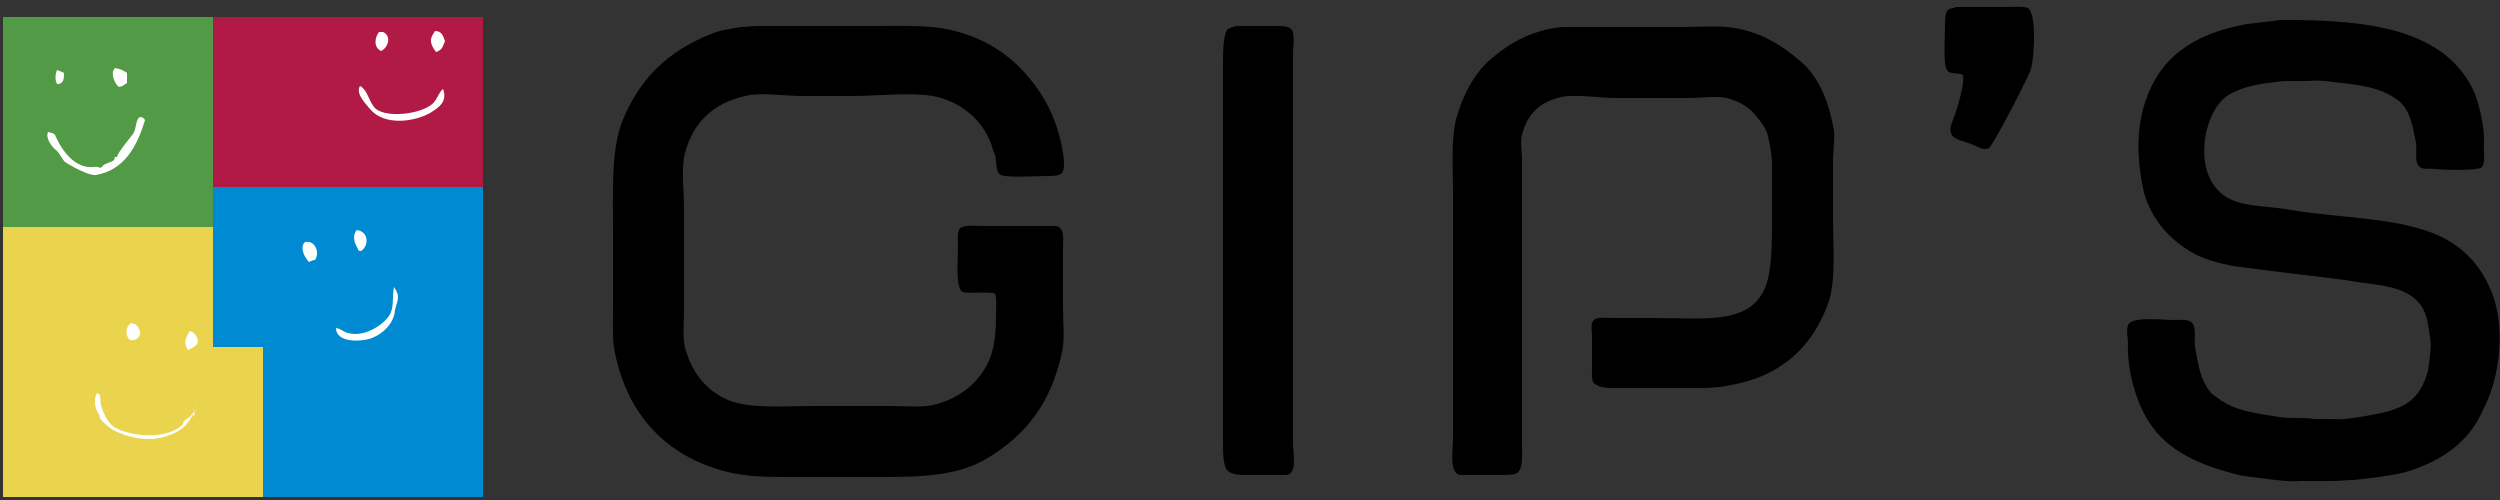 <?xml version="1.0" encoding="utf-8"?>
<!-- Generator: Adobe Illustrator 20.0.0, SVG Export Plug-In . SVG Version: 6.00 Build 0)  -->
<svg version="1.1" id="レイヤー_1" xmlns="http://www.w3.org/2000/svg" xmlns:xlink="http://www.w3.org/1999/xlink" x="0px"
	 y="0px" viewBox="0 0 250 50" style="enable-background:new 0 0 250 50;" xml:space="preserve">
<rect x="0" y="0" width="250" height="50" fill="#333333" stroke="none"/>
<style type="text/css">
	.st0{fill-rule:evenodd;clip-rule:evenodd;}
	.st1{fill:#B21A46;}
	.st2{fill:#529A46;}
	.st3{fill:#008AD2;}
	.st4{fill:#EAD34D;}
	.st5{fill-rule:evenodd;clip-rule:evenodd;fill:#FFFFFF;}
	.st6{fill:#FFFFFF;}
</style>
<g>
	<g>
		<g>
			<path class="st0" d="M200.6,0.7c-1.7,0-3.4,0-5,0c-0.4,0.2-0.7,0.1-0.9,0.4c-0.2,0.4-0.2,1-0.2,1.5c0,1-0.2,3.9,0.2,4.4
				c0.3,0.5,1.1,0.2,1.6,0.5c0.2,0.8-0.6,3.5-0.9,4.2c-0.1,0.4-0.5,1-0.3,1.6c0.2,0.7,1.3,0.8,2,1.1c0.6,0.2,1.2,0.7,1.8,0.4
				c0.5-0.4,4.1-7.4,4.2-7.9c0.4-1.7,0.5-5.6-0.3-6.1C202.3,0.6,201.4,0.7,200.6,0.7z M249.2,29.3c-0.9-2.3-2.3-4-4.3-5.2
				c-4-2.4-10.5-2.2-15.8-3.1c-2.1-0.4-4.3-0.3-5.9-1c-2.3-1-3.2-3.6-2.6-6.7c0.4-1.6,1-2.9,2.1-3.7c1.5-1,3.6-1.3,5.8-1.5
				c0.8,0,1.6,0,2.4,0c0.8-0.1,1.7,0,2.4,0.1c2.7,0.3,4.8,0.5,6.6,1.9c1.1,0.9,1.4,2.6,1.7,4.2c0.1,0.8-0.2,2,0.4,2.4
				c0.4,0.3,0.9,0.1,1.5,0.2c0.9,0.1,4.4,0.2,4.7-0.2c0.4-0.5,0.1-1.6,0.2-2.2c0.1-1.6-0.4-3.7-0.9-5.1C244.7,2.9,236.9,2,228.6,2
				c-0.4,0-0.8,0-1.3,0.1c-0.9,0.1-1.7,0.2-2.6,0.3c-2.7,0.5-4.9,1.3-6.7,2.7c-2.8,2.1-4.5,6.1-4.1,10.9c0.1,1.3,0.3,2.7,0.7,3.9
				c0.9,2.4,2.4,4,4.5,5.3c1.2,0.7,2.7,1.1,4.2,1.4c0.8,0.1,1.5,0.2,2.3,0.3c3,0.4,5.9,0.7,8.9,1.1c3.2,0.6,6.2,0.4,7.7,2.7
				c0.5,0.8,0.6,1.7,0.8,3c0.1,0.5,0.1,1.2,0,1.8c-0.1,0.6-0.1,1.3-0.3,1.9c-1,3.3-3.2,3.7-6.7,4.3c-0.7,0.1-1.8,0.3-2.7,0.2
				c-0.6,0-1.2,0-1.8,0c-1.3-0.2-2.5,0-3.6-0.2c-2.5-0.4-4.3-0.6-6-1.8c-0.3-0.2-0.5-0.4-0.8-0.6c-1.1-1.4-1.2-2.5-1.6-4.6
				c-0.1-0.8,0.2-2.1-0.4-2.5c-0.4-0.3-1.1-0.2-1.7-0.2c-1.1,0-4.2-0.4-4.6,0.5c-0.2,0.5,0,1.4,0,1.9c-0.1,2,0.5,4.5,1.2,6.1
				c1.7,4,4.9,5.7,9.5,6.9c1,0.3,2.1,0.3,3.2,0.5c0.9,0.1,2.3,0.3,3.4,0.2c1,0,2.1,0,3.1,0c0.7,0,1.5-0.1,2.2-0.1
				c1.7-0.2,3.6-0.4,5.2-0.8c3.6-1.1,6.3-3,7.7-6.2C250.1,37.6,250.5,32.6,249.2,29.3z M106.3,24.9c0-1,0.2-2.1-0.7-2.3
				c-2.4,0-4.8,0-7.3,0c-0.9,0-2.1-0.2-2.4,0.4c-0.2,0.4-0.1,1-0.1,1.6c0,1.3-0.3,4.3,0.5,4.6c0.5,0.2,3-0.1,3.2,0.2
				c0.2,0.2,0.1,1.7,0.1,2.2c0,2.4-0.3,4-1.2,5.4c-1,1.6-2.6,2.8-4.7,3.4c-1.3,0.4-2.9,0.2-4.5,0.2c-2.5,0-5.1,0-7.6,0
				c-3.1,0-6.7,0.3-8.8-0.6c-2.1-0.9-3.5-2.6-4.2-4.9c-0.4-1.1-0.2-2.5-0.2-4c0-1.5,0-3,0-4.5c0-1.9,0-3.8,0-5.7
				c0-1.9-0.3-4.1,0.1-5.6c0.8-3.1,2.9-5,6-5.7c1.6-0.4,3.9,0,5.8,0c1.6,0,3.3,0,4.9,0c2.8,0,6.8-0.5,8.9,0.2c2.3,0.7,4,2.2,4.9,4.3
				c0.2,0.5,0.3,0.9,0.5,1.4c0.2,0.7,0,1.7,0.6,2c0.6,0.3,3.6,0.1,4.6,0.1c0.6,0,1.2,0,1.5-0.3c0.4-0.5,0.1-2,0-2.6
				c-0.5-2.4-1.3-4.2-2.5-5.9C101.7,6,99,3.9,95.1,3c-2.1-0.5-4.6-0.4-7.2-0.4c-4,0-8.1,0-12.1,0c-0.6,0-1.1,0.1-1.7,0.1
				C73,2.9,72,3,71.1,3.4c-4.3,1.7-7.2,4.5-8.9,8.8c-1.1,2.9-0.9,7-0.9,11.1c0,2.5,0,5,0,7.6c0,1.6-0.1,3.1,0.2,4.4
				c1.3,6.4,5.4,10.6,11.7,12c1.5,0.3,3.1,0.4,4.9,0.4c2.4,0,4.9,0,7.3,0c5.4,0,9.8,0.2,13.2-1.8c3.9-2.3,6.5-5.5,7.6-10.7
				c0.3-1.3,0.1-2.7,0.1-4.3C106.3,28.9,106.3,26.9,106.3,24.9z M183.3,16c0-1,0.2-2,0.1-2.9c-0.5-3-1.6-5.6-3.5-7.1
				c-1.7-1.4-3.3-2.5-5.9-3.1c-1.7-0.4-3.8-0.2-5.9-0.2c-3.7,0-7.4,0-11.1,0c-0.3,0-0.6,0-0.9,0c-0.7,0.1-1.4,0.2-2,0.4
				c-2.1,0.6-3.6,1.6-5,2.8c-1.6,1.3-2.9,3.7-3.5,6.1c-0.5,1.9-0.3,4.7-0.3,7.1c0,4.4,0,8.7,0,13.1c0,3.9,0,7.8,0,11.6
				c0,1.3-0.4,3.5,0.7,3.7c1.4,0,2.8,0,4.2,0c0.7,0,1.5,0,1.7-0.4c0.4-0.5,0.3-1.9,0.3-2.8c0-2.3,0-4.7,0-7c0-5.7,0-11.4,0-17.1
				c0-1.4,0-2.9,0-4.3c0-0.9-0.2-1.7,0-2.4c0.5-2.1,1.8-3.3,3.9-3.8c1.4-0.3,3.9,0.1,5.5,0.1c2.4,0,4.9,0,7.3,0c1.4,0,3-0.3,4.1,0.1
				c1.1,0.3,2.1,1,2.7,1.8c0.4,0.5,0.9,1.1,1.1,1.9c0.2,0.9,0.4,1.9,0.4,2.9c0,1.8,0,3.7,0,5.5c0,2.3,0,5.1-0.7,6.8
				c-1.6,3.7-6,3-11.1,3c-1.4,0-2.9,0-4.3,0c-0.9,0-1.6-0.2-1.9,0.5c-0.1,0.3,0,0.8,0,1.3c0,1,0,2.1,0,3.1c0,0.6-0.1,1.5,0.3,1.7
				c0.4,0.3,1,0.4,1.6,0.4c1.2,0,2.4,0,3.6,0c1.8,0,3.6,0,5.5,0c1,0,2-0.1,2.9-0.3c2.2-0.4,3.9-1.1,5.4-2.2c2-1.4,3.5-3.6,4.4-6.2
				c0.7-2.3,0.4-5.5,0.4-8.6C183.3,19.6,183.3,17.8,183.3,16z M129.3,34.8c0-7.8,0-15.6,0-23.4c0-2,0-4,0-5.9c0-0.8,0.2-2-0.1-2.5
				c-0.3-0.4-0.9-0.4-1.6-0.4c-1.3,0-2.6,0-3.9,0c-0.2,0-0.7,0.2-0.9,0.3c-0.5,0.4-0.5,2.5-0.5,3.4c0,2.9,0,5.8,0,8.7
				c0,7.8,0,15.6,0,23.4c0,2,0,4,0,6c0,0.8,0,2.1,0.4,2.6c0.3,0.4,1.1,0.5,1.8,0.5c1.3,0,2.7,0,4,0c1.3,0,0.8-2,0.8-3.4
				C129.3,41.1,129.3,38,129.3,34.8z"/>
		</g>
	</g>
	<g>
		<g>
			<rect x="21.3" y="1.7" class="st1" width="27" height="17"/>
			<g>
				<rect x="0.3" y="1.7" class="st2" width="21" height="21"/>
				<g>
					<polygon class="st3" points="21.3,18.7 21.3,34.7 26.3,34.7 26.3,49.7 48.3,49.7 48.3,18.7 					"/>
					<polygon class="st4" points="21.3,34.7 21.3,22.7 0.3,22.7 0.3,49.7 20.5,49.7 21.3,49.7 26.3,49.7 26.3,34.7 					"/>
				</g>
			</g>
		</g>
		<g>
			<g>
				<path class="st5" d="M44.5,4.1c-0.2-0.5-0.3-1-1-1c-0.1,0.2-0.2,0.3-0.3,0.5c-0.3,0.6,0.1,1.2,0.4,1.6C44.3,5,44.3,4.5,44.5,4.1
					z M38.1,5.1c0.7-0.3,1.1-1.5,0.2-1.9c-0.1,0-0.2,0-0.4,0C37.5,3.7,37.3,4.7,38.1,5.1z M12.7,8.3c0-0.3,0-0.7,0-1
					c-0.4-0.3-0.7-0.4-1.2-0.5c-0.1,0.1-0.1,0.2-0.2,0.3c-0.1,0.6,0.2,1.3,0.6,1.6C12.4,8.6,12.5,8.4,12.7,8.3z M6.1,8.3
					c0.3-0.2,0.3-0.6,0.3-1C6.2,7.2,6,7.1,5.7,7c-0.2,0.5-0.2,1,0,1.4C5.9,8.4,6,8.4,6.1,8.3z M44.3,8.9c-0.5,0.4-0.6,1.2-1.2,1.6
					c-1.2,0.9-4.3,1.3-5.5,0.4C36.9,10.3,36.8,9,36,8.6c-0.5,0.8,0.7,1.9,1,2.3c1.4,1.7,4.4,1.3,6,0.4C43.8,10.8,44.8,10.2,44.3,8.9
					C44.3,8.9,44.3,8.9,44.3,8.9z M13.3,13.4c-0.3,0.4-1.5,1.8-1.6,2.3c-0.1,0-0.1,0-0.2,0c-0.1,0.1,0,0.2-0.1,0.3
					c-0.3,0.3-1,0.3-1.2,0.7c-0.3,0.2-0.3-0.1-0.8,0c-1.9,0.2-3.2-1.6-3.9-3.2c-0.1-0.2-0.4-0.2-0.7-0.3c-0.3,0.7,0.5,1.6,0.9,1.9
					c0.3,0.3,0.5,0.8,0.8,1.1c0.6,0.4,2.4,1.4,3.1,1.3c2.8-0.5,4.1-2.8,4.9-5.5c-0.1-0.2-0.3-0.3-0.5-0.3
					C13.5,12,13.7,12.8,13.3,13.4z M36.1,25.1c0.8-0.5,0.8-1.9-0.4-2.1c0,0-0.1,0.1-0.1,0.1c-0.4,0.6-0.1,1.3,0.2,1.8
					C35.8,25.1,36,25.1,36.1,25.1z M30.5,24.2c0,0-0.1,0.1-0.1,0.1c-0.4,0.6,0.1,1.5,0.5,1.9c0.2-0.1,0.4-0.2,0.6-0.2
					c0.2-0.3,0.3-0.8,0.1-1.2C31.4,24.4,31.1,24.1,30.5,24.2z M39.4,28.7L39.4,28.7c-0.2,1,0,1.7-0.3,2.5c-0.4,1.1-2.6,2.6-4.3,2.1
					c-0.5-0.1-0.6-0.4-1.2-0.5c0,1.4,2.2,1.4,3.3,1.1c1.3-0.4,2.5-1.5,2.6-2.9C39.7,30.1,40.1,29.7,39.4,28.7z"/>
			</g>
		</g>
		<g>
			<path class="st6" d="M14,33.4c0.1-0.3-0.3-0.9-0.5-1c-0.1,0-0.3-0.1-0.4-0.1c-0.1,0.1-0.1,0.1-0.2,0.2c-0.4,0.4-0.3,1.2,0.1,1.5
				C13.4,34.1,13.9,33.9,14,33.4z"/>
			<path class="st6" d="M18.8,35c0.4-0.2,0.7-0.3,0.9-0.6c0.3-0.5-0.3-1.2-0.7-1.3c-0.3,0.4-0.7,1.1-0.3,1.7
				C18.7,34.8,18.7,34.9,18.8,35z"/>
			<path class="st6" d="M19.6,40.6c-0.1-0.1-0.2,1.1-0.2,1.1c0,0,0,0,0,0c-0.1,0-0.1-0.6-0.2-0.3c-0.2,0.5-0.9,0.5-0.9,1
				c-1.3,1.5-5,1.4-6.9,0.3c-0.6-0.4-1.1-1.4-1.3-2.2c-0.1-0.4,0-0.9-0.2-1.1c-0.1,0-0.1-0.1-0.2-0.1C9.3,40,9.5,41,10,41.6
				c-0.3,0.2,1.1,1.3,1.3,1.4c1.4,0.7,3.3,1.2,5.1,0.7C18.3,43.1,19,42.4,19.6,40.6C19.6,40.5,19.6,40.8,19.6,40.6z"/>
		</g>
	</g>
</g>
</svg>

